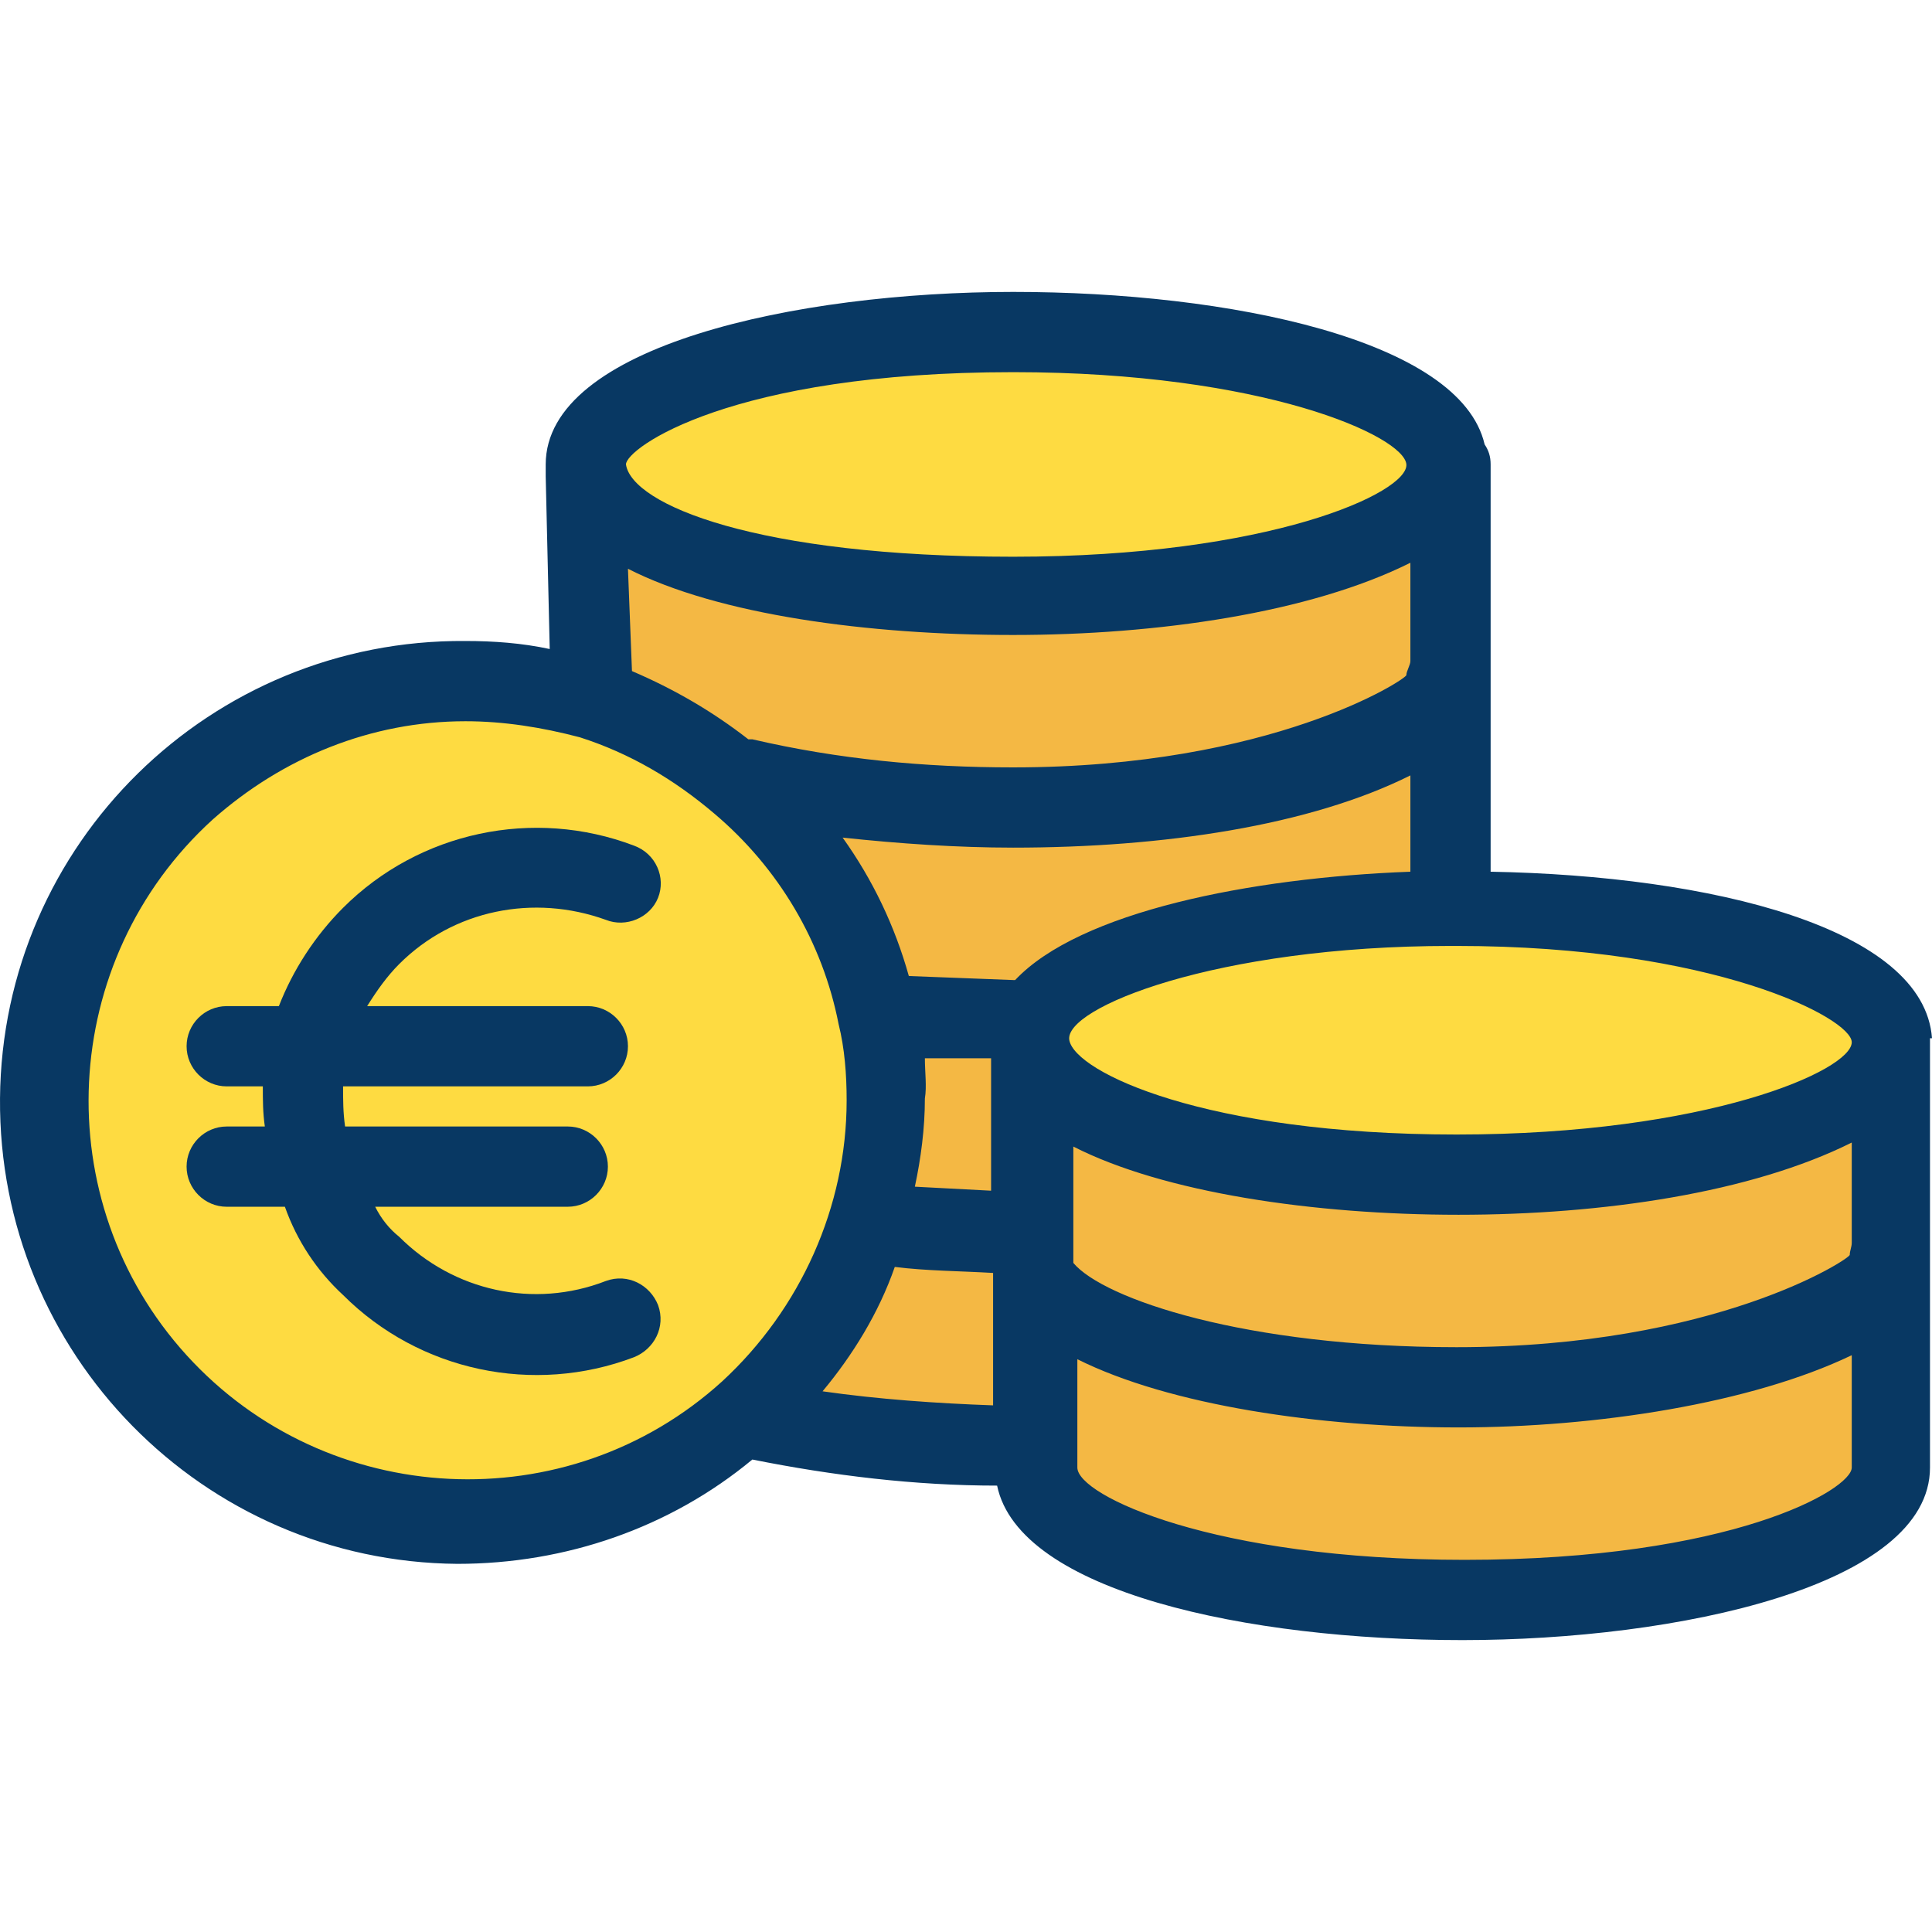 <?xml version="1.0" encoding="iso-8859-1"?>
<!-- Generator: Adobe Illustrator 19.0.0, SVG Export Plug-In . SVG Version: 6.00 Build 0)  -->
<svg version="1.1" id="Capa_1" xmlns="http://www.w3.org/2000/svg" xmlns:xlink="http://www.w3.org/1999/xlink" x="0px" y="0px"
	 viewBox="0 0 503.122 503.122" style="enable-background:new 0 0 503.122 503.122;" xml:space="preserve">
<g>
	<path style="fill:#F4B844;" d="M492.673,326.794v55.38c0,18.808-50.155,34.482-111.804,34.482S270.11,401.504,270.11,382.696
		v-50.155l0,0c8.882,16.196,54.857,28.735,109.714,28.735S492.673,345.602,492.673,326.794z"/>
	<path style="fill:#F4B844;" d="M492.673,272.459v54.335h-1.045c0,18.808-51.2,34.482-112.849,34.482
		s-100.833-12.539-109.714-28.735l0,0v-11.494l-1.045-45.975c5.747,17.241,53.29,30.824,110.759,30.824
		s111.804-14.629,113.371-33.437H492.673z"/>
</g>
<path style="fill:#FEDB41;" d="M268.02,275.071c0-1.045-0.522-2.09-0.522-3.657c0-1.567,0.522-2.09,0.522-3.135
	c5.747-17.241,52.767-30.824,109.714-30.824h1.045c61.649,0,113.371,15.151,113.371,33.959v1.045
	c-1.567,18.808-52.245,33.437-113.371,33.437S273.767,292.312,268.02,275.071z"/>
<g>
	<path style="fill:#F4B844;" d="M377.734,235.888v1.567c-56.947,0-103.967,13.584-109.714,30.824l-4.702-2.612
		c-10.971,0-21.943-0.522-32.392-1.567h-2.612c-5.224-23.51-17.763-45.453-36.049-61.127h1.045
		c22.988,5.225,46.498,7.837,70.008,7.314c61.649,0,113.371-15.151,113.371-33.959h1.045V235.888z"/>
	<path style="fill:#F4B844;" d="M377.734,120.949v55.38h-1.045c0,18.808-51.722,33.959-113.371,33.959
		c-23.51,0.522-47.02-2.09-70.008-7.314h-1.045c-11.494-9.404-24.555-16.718-38.661-21.42v-1.045l-1.045-57.992
		c3.657,17.763,51.722,32.392,110.759,32.392s113.371-15.673,113.371-34.482L377.734,120.949z"/>
</g>
<path style="fill:#FEDB41;" d="M376.69,120.949L376.69,120.949c0,18.808-51.722,34.482-113.371,34.482
	s-107.102-14.629-110.759-32.392c-0.522-0.522-0.522-1.567-0.522-2.09c0-18.808,50.155-34.482,111.282-34.482
	S376.69,102.141,376.69,120.949z"/>
<g>
	<path style="fill:#F4B844;" d="M269.065,332.541v43.886h-5.224c-22.988,0.522-45.976-2.09-68.441-7.314l-1.045-1.567
		c14.629-13.061,25.078-29.78,30.824-48.588h2.612c11.494,1.567,23.51,2.09,35.004,2.09h5.747L269.065,332.541z"/>
	<path style="fill:#F4B844;" d="M268.02,275.071l1.045,45.975h-5.747c-11.494,0-23.51-0.522-35.004-2.09h-2.612
		c3.135-10.449,4.702-21.42,4.702-32.392c0-7.314-0.522-14.629-2.09-21.943h2.612c10.449,1.045,21.42,1.567,32.392,1.567
		l4.702,2.612c0,1.045-0.522,2.09-0.522,3.135C267.498,272.981,268.02,274.026,268.02,275.071z"/>
</g>
<path style="fill:#FEDB41;" d="M228.314,264.622c1.567,7.314,2.09,14.629,2.09,21.943c0,30.824-12.539,60.082-35.527,80.98
	c-44.408,41.273-113.894,38.661-155.167-5.747S1.049,247.904,45.457,206.63c20.375-18.808,47.543-29.257,75.755-29.257
	c10.971,0,21.943,1.567,32.392,4.702c14.106,4.702,27.167,12.016,38.661,21.42C210.551,219.169,223.09,241.112,228.314,264.622z"/>
<g>
	<path style="fill:#083863;" d="M171.367,339.855c-2.09-5.225-7.837-8.359-13.584-6.269l0,0
		c-18.808,7.314-39.706,2.612-53.812-11.494c-2.612-2.09-4.702-4.702-6.269-7.837h50.155c5.747,0,10.449-4.702,10.449-10.449
		c0-5.747-4.702-10.449-10.449-10.449H89.865c-0.522-3.657-0.522-6.792-0.522-10.449h63.739c5.747,0,10.449-4.702,10.449-10.449
		s-4.702-10.449-10.449-10.449H95.612c2.612-4.18,5.224-7.837,8.359-10.971c14.106-14.106,35.004-18.286,53.812-11.494
		c5.224,2.09,11.494-0.522,13.584-5.747c2.09-5.225-0.522-11.494-6.269-13.584l0,0c-26.122-9.926-55.902-3.657-75.755,16.196
		c-7.314,7.314-13.061,16.196-16.718,25.6H59.041c-5.747,0-10.449,4.702-10.449,10.449c0,5.747,4.702,10.449,10.449,10.449h9.404
		c0,3.657,0,6.792,0.522,10.449h-9.927c-5.747,0-10.449,4.702-10.449,10.449s4.702,10.449,10.449,10.449h15.151
		c3.135,8.882,8.359,16.718,15.151,22.988c19.853,19.853,49.633,26.122,75.755,16.196
		C170.322,351.349,173.457,345.602,171.367,339.855L171.367,339.855z"/>
	<path style="fill:#083863;" d="M503.122,270.369c-2.09-28.735-57.469-42.318-114.939-43.363V120.949
		c0-2.09-0.522-3.657-1.567-5.224c-6.269-27.167-66.351-39.706-122.776-39.706S142.11,90.124,142.11,120.949v3.135l1.045,44.931
		c-7.314-1.567-14.629-2.09-21.943-2.09C54.861,166.402,0.526,219.692,0.004,286.043c-0.522,66.351,52.767,120.686,119.118,121.208
		c28.212,0,55.38-9.404,76.8-27.167c20.898,4.18,42.318,6.792,63.739,6.792c5.747,27.69,65.306,40.229,121.208,40.229
		S502.6,412.998,502.6,382.173V270.369H503.122z M279.514,328.883v-30.302c23.51,12.016,62.694,17.763,100.31,17.763
		s76.278-5.747,102.4-18.808v26.122c0,1.045-0.522,2.09-0.522,3.135c0,1.045-35.004,24.033-102.4,24.033
		C324.445,350.826,287.351,338.288,279.514,328.883z M164.575,174.761l-1.045-26.645c23.51,12.016,62.694,17.241,100.31,17.241
		s77.322-5.747,103.445-18.808v25.6c0,1.045-1.045,2.612-1.045,3.657s-35.004,24.033-102.4,24.033
		c-22.988,0-45.453-2.09-67.918-7.314h-1.045C185.473,185.21,175.547,179.463,164.575,174.761z M263.841,220.737
		c39.184,0,77.322-5.747,103.445-18.808v25.077c-41.796,1.567-86.204,10.449-102.922,28.212h-0.522l-27.167-1.045
		c-3.657-13.061-9.404-25.077-17.241-36.049C234.061,219.692,249.212,220.737,263.841,220.737z M240.853,275.594h17.241v34.482
		l-19.853-1.045c1.567-7.314,2.612-15.151,2.612-22.988C241.375,282.908,240.853,279.251,240.853,275.594z M233.016,329.928
		c8.359,1.045,16.718,1.045,25.6,1.567v34.482c-14.629-0.522-29.78-1.567-44.408-3.657
		C222.045,352.916,228.836,341.945,233.016,329.928z M482.224,271.414L482.224,271.414c0,7.314-37.616,24.033-102.922,24.033
		s-99.265-16.196-100.833-24.555c-1.567-8.359,38.139-24.555,99.265-24.555h1.567C446.175,246.337,482.224,265.145,482.224,271.414z
		 M263.841,96.916c65.306,0,101.878,16.718,102.4,24.033s-35.527,24.033-102.4,24.033s-99.265-13.584-100.833-24.033l0,0
		C163.008,116.769,190.175,96.916,263.841,96.916z M188.085,359.708c-40.229,36.571-102.922,33.437-139.494-6.792
		c-36.571-40.229-33.437-102.923,6.792-139.494c18.286-16.196,41.273-25.6,65.829-25.6c9.926,0,19.853,1.567,29.78,4.18
		c13.061,4.18,24.555,10.971,35.004,19.853c16.718,14.106,28.212,33.437,32.392,54.857c1.567,6.269,2.09,13.061,2.09,19.853
		C220.477,314.255,208.461,340.9,188.085,359.708z M381.392,406.206c-65.306,0-100.833-16.718-100.833-24.033v-28.212
		c24.033,12.016,63.216,17.763,99.265,17.763s76.278-6.269,102.4-18.808v29.257C482.224,387.92,450.877,406.206,381.392,406.206z"/>
</g>
<g>
</g>
<g>
</g>
<g>
</g>
<g>
</g>
<g>
</g>
<g>
</g>
<g>
</g>
<g>
</g>
<g>
</g>
<g>
</g>
<g>
</g>
<g>
</g>
<g>
</g>
<g>
</g>
<g>
</g>
</svg>
